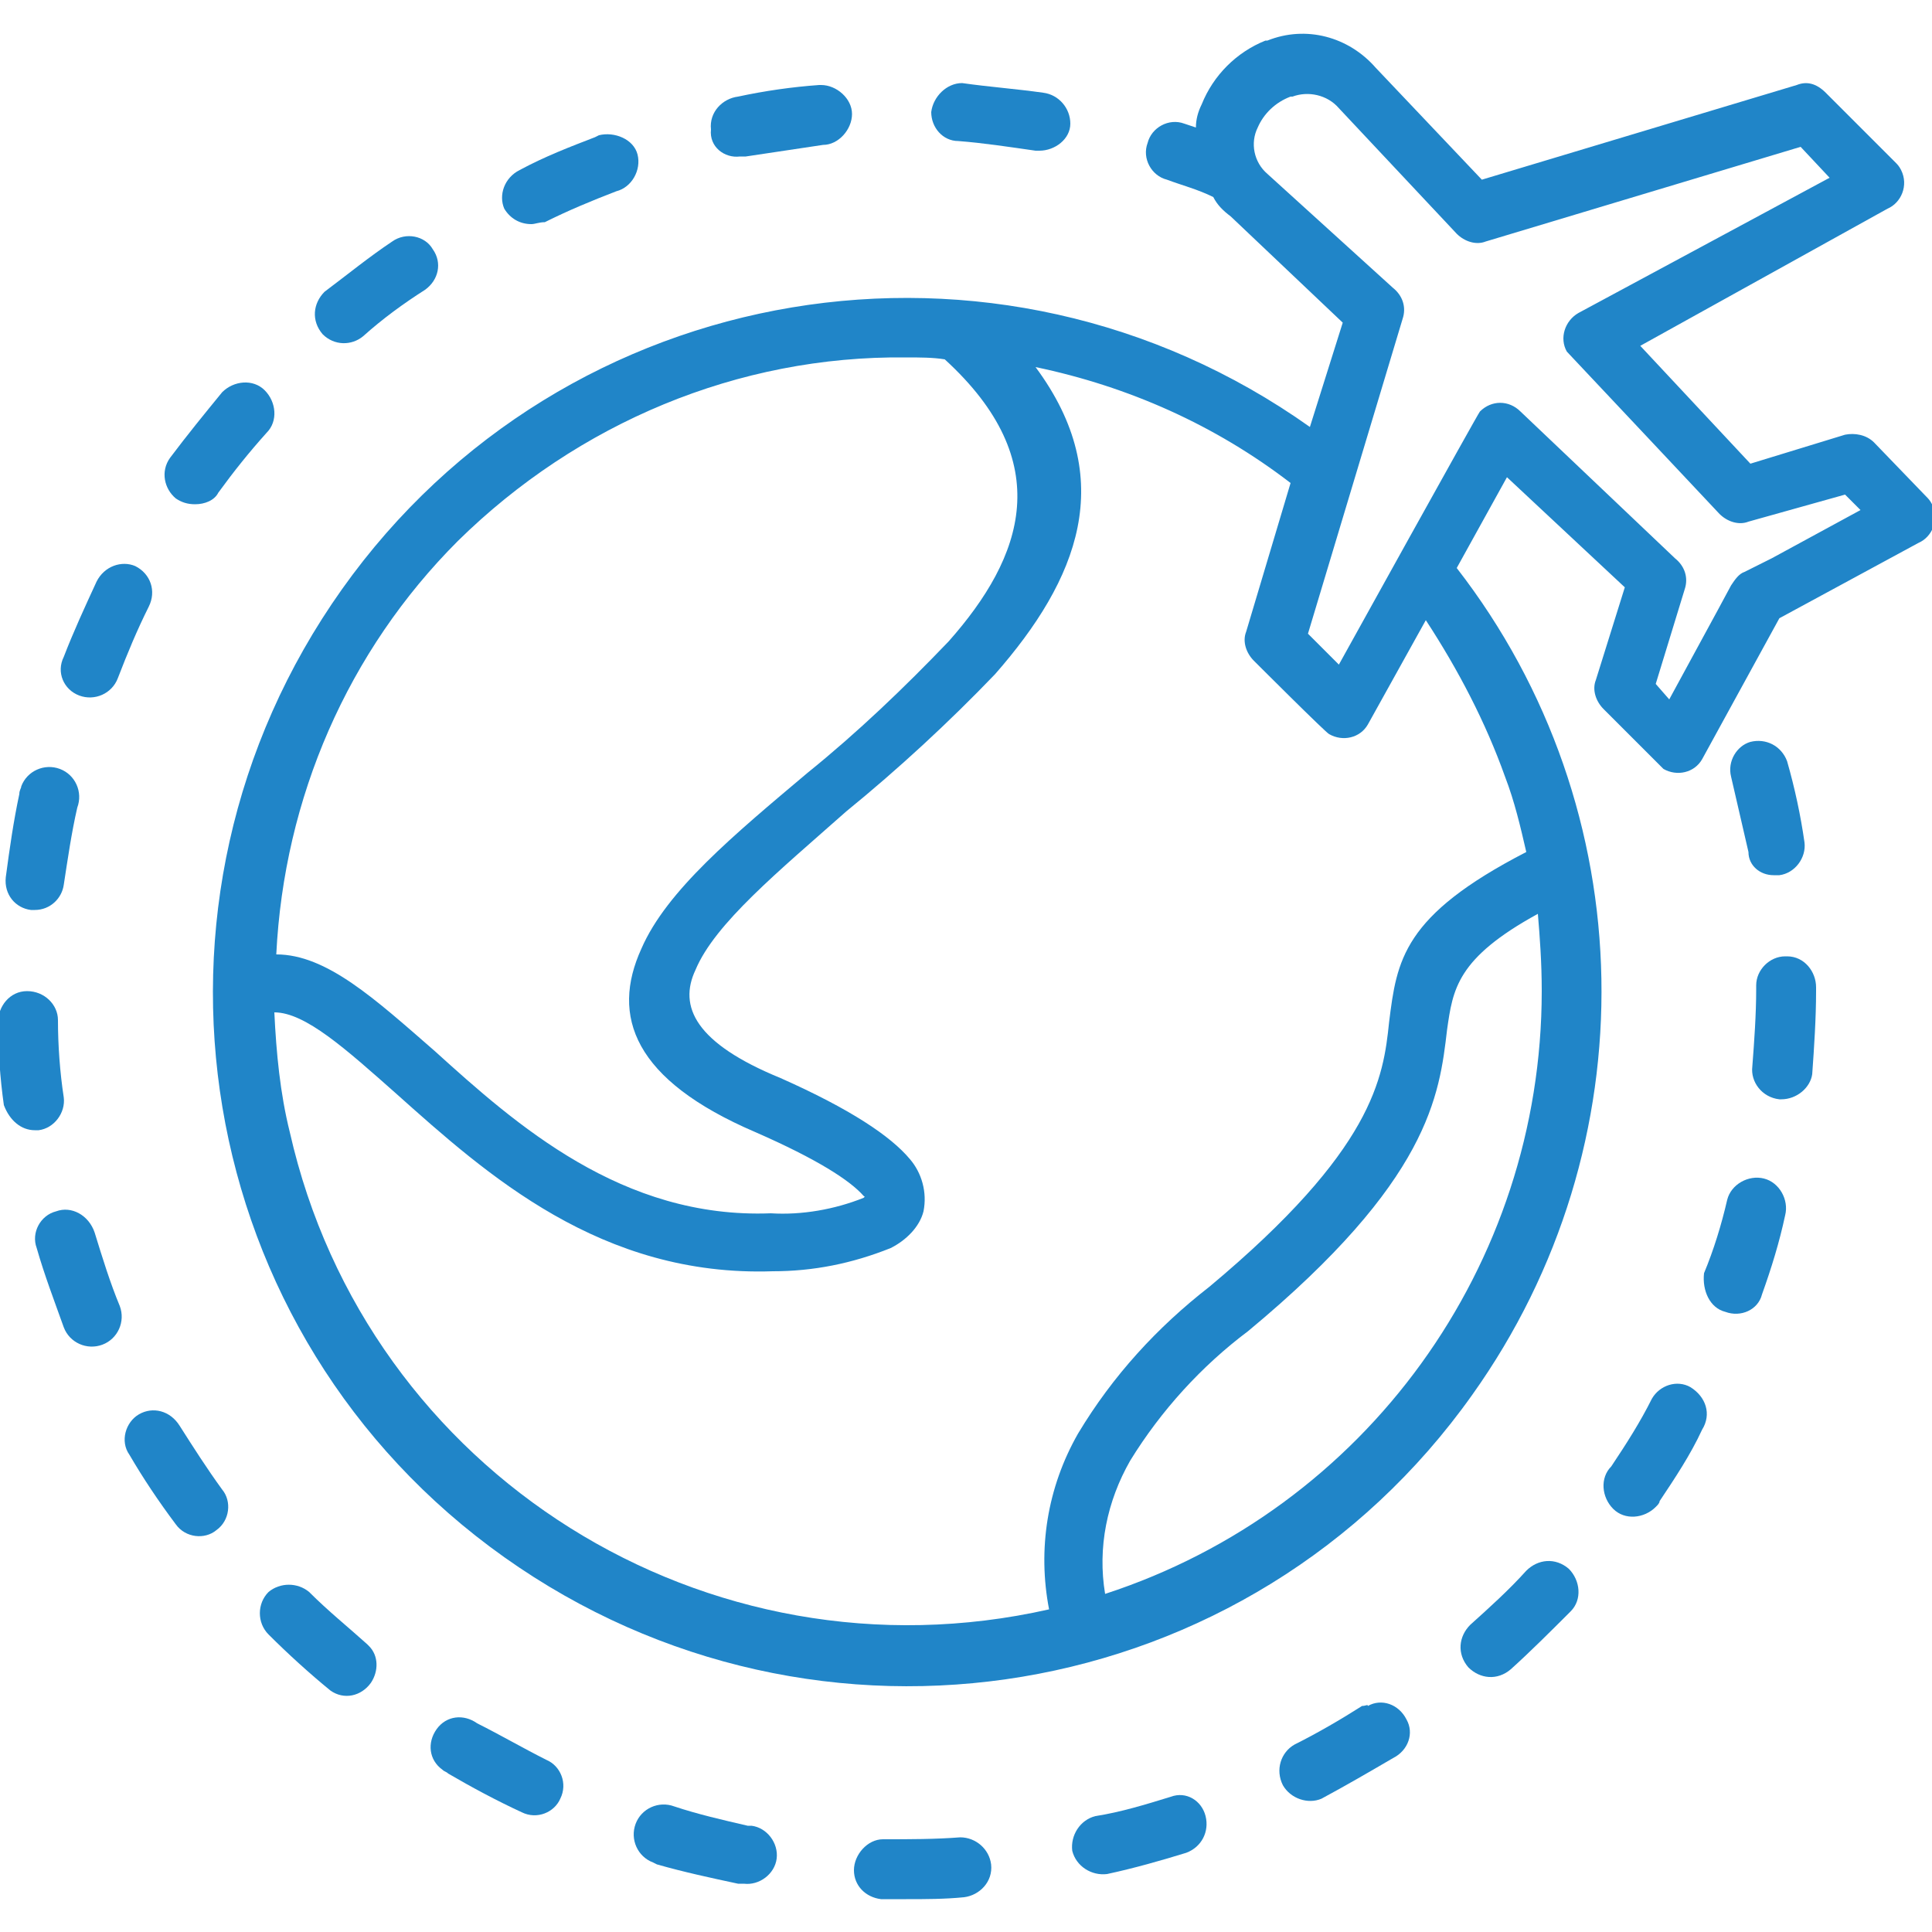 <?xml version="1.0" encoding="utf-8"?>
<!-- Generator: Adobe Illustrator 25.2.3, SVG Export Plug-In . SVG Version: 6.00 Build 0)  -->
<svg version="1.1" id="Livello_1" xmlns="http://www.w3.org/2000/svg" xmlns:xlink="http://www.w3.org/1999/xlink" x="0px" y="0px"
	 viewBox="0 0 100 100" style="enable-background:new 0 0 100 100;" xml:space="preserve">
<style type="text/css">
	.st0{fill:#2085C8;}
</style>
<g id="Livello_2_1_">
	<g id="Layer_1">
		<path class="st0" d="M13.9,82.4c-0.6,0.6-0.6,1.6,0,2.2c0,0,0,0,0,0c1,1,2.1,2,3.2,2.9c0.7,0.5,1.6,0.3,2.1-0.4
			c0.4-0.6,0.4-1.4-0.1-1.9L19,85.1c-1-0.9-2-1.7-3-2.7C15.4,81.9,14.5,81.9,13.9,82.4z"/>
		<path class="st0" d="M1.6,47.1h0.2c0.8,0,1.4-0.6,1.5-1.3c0.2-1.3,0.4-2.7,0.7-4c0.3-0.8-0.1-1.7-0.9-2c-0.8-0.3-1.7,0.1-2,0.9
			c0,0.1-0.1,0.2-0.1,0.4c-0.3,1.4-0.5,2.8-0.7,4.3C0.2,46.3,0.8,47,1.6,47.1z"/>
		<path class="st0" d="M7.2,73.2c-0.7,0.4-1,1.4-0.5,2.1c0,0,0,0,0,0l0,0c0.7,1.2,1.5,2.4,2.4,3.6c0.5,0.7,1.5,0.8,2.1,0.3
			c0.7-0.5,0.8-1.5,0.3-2.1c-0.8-1.1-1.5-2.2-2.2-3.3C8.8,73,7.9,72.8,7.2,73.2C7.2,73.2,7.2,73.2,7.2,73.2L7.2,73.2z"/>
		<path class="st0" d="M2.9,62.7c-0.8,0.2-1.3,1.1-1,1.9c0.4,1.4,0.9,2.7,1.4,4.1c0.3,0.8,1.2,1.2,2,0.9c0.8-0.3,1.2-1.2,0.9-2l0,0
			c-0.5-1.2-0.9-2.5-1.3-3.8C4.6,62.9,3.7,62.4,2.9,62.7L2.9,62.7z"/>
		<path class="st0" d="M4.1,36c0.8,0.3,1.7-0.1,2-0.9h0c0.5-1.3,1-2.5,1.6-3.7c0.4-0.8,0.1-1.7-0.7-2.1C6.3,29,5.4,29.3,5,30.1
			c-0.6,1.3-1.2,2.6-1.7,3.9C2.9,34.8,3.3,35.7,4.1,36z"/>
		<path class="st0" d="M1.8,58.5h0.2c0.8-0.1,1.4-0.9,1.3-1.7c0,0,0,0,0,0l0,0c-0.2-1.3-0.3-2.7-0.3-4c0-0.8-0.7-1.5-1.6-1.5
			c-0.9,0-1.5,0.8-1.5,1.6c0,0,0,0,0,0c0,1.4,0.1,2.9,0.3,4.3C0.5,58,1.1,58.5,1.8,58.5z"/>
		<path class="st0" d="M38.3,8.1h0.3c1.3-0.2,2.7-0.4,4-0.6c0.8,0,1.5-0.8,1.5-1.6s-0.8-1.5-1.6-1.5c0,0-0.1,0-0.1,0
			c-1.4,0.1-2.8,0.3-4.2,0.6c-0.8,0.1-1.5,0.8-1.4,1.7C36.7,7.6,37.5,8.2,38.3,8.1L38.3,8.1z"/>
		<path class="st0" d="M10.1,26.1c0.5,0,1-0.2,1.2-0.6c0.8-1.1,1.6-2.1,2.5-3.1c0.6-0.6,0.5-1.6-0.1-2.2s-1.6-0.5-2.2,0.1l0,0
			c-0.9,1.1-1.8,2.2-2.7,3.4c-0.5,0.7-0.3,1.6,0.3,2.1C9.4,26,9.7,26.1,10.1,26.1L10.1,26.1z"/>
		<path class="st0" d="M53.6,7.8h0.2c0.8,0,1.6-0.6,1.6-1.4c0-0.8-0.6-1.5-1.4-1.6c-1.4-0.2-2.8-0.3-4.2-0.5c-0.8,0-1.5,0.7-1.6,1.5
			c0,0.8,0.6,1.5,1.4,1.5C50.9,7.4,52.2,7.6,53.6,7.8z"/>
		<path class="st0" d="M18.8,17.4c1-0.9,2.1-1.7,3.2-2.4c0.7-0.5,0.9-1.4,0.4-2.1C22,12.2,21,12,20.3,12.5c-1.2,0.8-2.3,1.7-3.5,2.6
			c-0.6,0.6-0.7,1.5-0.1,2.2C17.3,17.9,18.2,17.9,18.8,17.4L18.8,17.4z"/>
		<path class="st0" d="M27.5,11.6c0.2,0,0.4-0.1,0.7-0.1c1.2-0.6,2.4-1.1,3.7-1.6c0.8-0.2,1.3-1.1,1.1-1.9S31.8,6.8,31,7l-0.2,0.1
			c-1.3,0.5-2.6,1-3.9,1.7c-0.8,0.4-1.1,1.3-0.8,2C26.4,11.3,26.9,11.6,27.5,11.6L27.5,11.6z"/>
		<path class="st0" d="M45.7,95.2c-0.8,0-1.5,0.8-1.5,1.6c0,0.8,0.6,1.4,1.4,1.5h1.3c1,0,2,0,3-0.1c0.8-0.1,1.5-0.8,1.4-1.7
			c-0.1-0.8-0.8-1.4-1.6-1.4C48.4,95.2,47.1,95.2,45.7,95.2z"/>
		<path class="st0" d="M89.3,67.9c0.8,0.3,1.7-0.1,1.9-0.9c0,0,0,0,0,0l0,0c0.5-1.4,0.9-2.7,1.2-4.1c0.2-0.8-0.3-1.7-1.1-1.9
			c-0.8-0.2-1.7,0.3-1.9,1.1c-0.3,1.3-0.7,2.6-1.2,3.8C88.1,66.8,88.5,67.7,89.3,67.9z"/>
		<path class="st0" d="M91.8,45.3h0.3c0.8-0.1,1.4-0.9,1.3-1.7c-0.2-1.4-0.5-2.8-0.9-4.2c-0.3-0.8-1.1-1.2-1.9-1
			c-0.7,0.2-1.2,1-1,1.8c0.3,1.3,0.6,2.6,0.9,3.9C90.5,44.8,91.1,45.3,91.8,45.3z"/>
		<path class="st0" d="M93,4.4L76.7,9.3l-5.5-5.8c-1.4-1.6-3.6-2.2-5.6-1.4h-0.1c-1.5,0.6-2.7,1.8-3.3,3.3c-0.2,0.4-0.3,0.8-0.3,1.2
			l-0.6-0.2c-0.8-0.3-1.7,0.2-1.9,1c-0.3,0.8,0.2,1.7,1,1.9c0.8,0.3,1.6,0.5,2.4,0.9c0.2,0.4,0.5,0.7,0.9,1l5.8,5.5l-1.7,5.4l0,0
			c-16.2-11.5-38.6-7.8-50.1,8.4s-7.8,38.6,8.4,50.1s38.6,7.8,50.1-8.4c9.2-12.9,8.9-30.3-0.8-42.8l2.6-4.7l6.1,5.7l-1.5,4.8
			c-0.2,0.5,0,1.1,0.4,1.5c0,0,3,3,3.1,3.1c0.7,0.4,1.6,0.2,2-0.5l0,0l4-7.3l7.2-3.9c0.7-0.3,1.1-1.2,0.7-2c0,0,0,0,0,0
			c-0.1-0.2-0.2-0.3-0.3-0.4l-2.7-2.8c-0.4-0.4-1-0.5-1.5-0.4l-4.9,1.5l-5.7-6.1l12.8-7.1c0.7-0.3,1.1-1.2,0.7-2c0,0,0,0,0,0
			c-0.1-0.2-0.2-0.3-0.3-0.4l-3.6-3.6C94,4.3,93.5,4.2,93,4.4z M23.7,28c6.2-6.1,14.5-9.6,23.2-9.5c0.7,0,1.4,0,2,0.1
			c5.8,5.3,4.1,10.2,0.2,14.6c-2.3,2.4-4.7,4.7-7.3,6.8c-3.8,3.2-7.3,6.1-8.6,9.1c-1.6,3.5-0.4,6.8,5.9,9.5c3.2,1.4,4.9,2.5,5.6,3.3
			c0.1,0.1,0.2,0,0.2,0c-0.1,0-0.1,0-0.2,0.1c-1.5,0.6-3.2,0.9-4.8,0.8c-7.7,0.3-13.2-4.6-17.4-8.4c-3.1-2.7-5.6-5-8.2-5
			C14.7,41.3,18,33.7,23.7,28z M79.8,51.3c0,14.2-9.1,26.8-22.6,31.2c-0.4-2.4,0.1-4.8,1.3-6.9c1.6-2.6,3.7-4.9,6.1-6.7
			c9.4-7.8,9.9-12.2,10.3-15.6c0.3-2.1,0.5-3.7,4.7-6C79.7,48.5,79.8,49.8,79.8,51.3L79.8,51.3z M77.9,40.2c0.5,1.3,0.8,2.6,1.1,3.9
			c-6.4,3.3-6.7,5.6-7.1,8.8c-0.3,2.9-0.8,6.6-9.3,13.7c-2.7,2.1-5,4.6-6.8,7.6c-1.6,2.8-2.1,6-1.5,9.1c-17.7,4-35.3-7-39.3-24.7
			c-0.5-2-0.7-4.1-0.8-6.2c1.6,0,3.7,1.9,6.3,4.2c4.7,4.2,10.6,9.5,19.5,9.2c2.1,0,4.1-0.4,6.1-1.2c0.8-0.4,1.5-1.1,1.7-1.9
			c0.2-1-0.1-2-0.7-2.7c-1-1.2-3.1-2.6-6.7-4.2C36,54,35.1,52.1,36,50.2c1-2.4,4.3-5.1,7.8-8.2c2.7-2.2,5.3-4.6,7.7-7.1
			c4.3-4.9,6.4-10.1,2.1-15.9c4.8,1,9.3,3,13.2,6l-2.3,7.7c-0.2,0.5,0,1.1,0.4,1.5c0,0,3.8,3.8,3.9,3.8c0.7,0.4,1.6,0.2,2-0.5
			c0,0,0,0,0,0l0,0l3-5.4C75.5,34.7,76.9,37.4,77.9,40.2z M81.7,16.2c-0.7,0.4-1,1.3-0.6,2l0,0c0.1,0.1,7.9,8.4,7.9,8.4
			c0.4,0.4,1,0.6,1.5,0.4l0,0l5-1.4l0.8,0.8l-4.6,2.5l-1.4,0.7c-0.3,0.1-0.5,0.4-0.7,0.7l0,0l-0.7,1.3l-2.5,4.6l-0.7-0.8l1.5-4.9
			c0.2-0.6,0-1.2-0.5-1.6l-8-7.6c-0.6-0.6-1.5-0.6-2.1,0v0c-0.1,0.1-7.3,13.1-7.3,13.1l-1.6-1.6l4.9-16.3c0.2-0.6,0-1.2-0.5-1.6
			L65.6,9c-0.7-0.6-0.9-1.6-0.5-2.4c0.3-0.7,0.9-1.3,1.7-1.6h0.1c0.8-0.3,1.8-0.1,2.4,0.6l6.1,6.5c0.4,0.4,1,0.6,1.5,0.4l0,0
			l16.3-4.9l1.5,1.6L81.7,16.2z"/>
		<path class="st0" d="M87.5,71.8c-0.7-0.4-1.6-0.1-2,0.6c-0.6,1.2-1.3,2.3-2.1,3.5c-0.6,0.6-0.5,1.6,0.1,2.2s1.6,0.5,2.2-0.1
			c0.1-0.1,0.2-0.2,0.2-0.3c0.8-1.2,1.6-2.4,2.2-3.7C88.6,73.2,88.3,72.3,87.5,71.8C87.6,71.8,87.6,71.8,87.5,71.8L87.5,71.8z"/>
		<path class="st0" d="M93.8,55.6c0.1-1.4,0.2-2.9,0.2-4.3v-0.2c0-0.8-0.6-1.6-1.5-1.6c0,0,0,0-0.1,0l0,0c-0.8,0-1.5,0.7-1.5,1.5
			c0,0,0,0,0,0v0.2c0,1.3-0.1,2.7-0.2,4c-0.1,0.8,0.5,1.6,1.4,1.7c0,0,0,0,0,0h0.1C93,56.9,93.7,56.3,93.8,55.6z"/>
		<path class="st0" d="M34.9,93.5c-0.8-0.3-1.7,0.1-2,0.9c-0.3,0.8,0.1,1.7,0.9,2l0.2,0.1c1.4,0.4,2.8,0.7,4.2,1h0.3
			c0.8,0.1,1.6-0.5,1.7-1.3c0.1-0.8-0.5-1.6-1.3-1.7c-0.1,0-0.1,0-0.2,0C37.4,94.2,36.1,93.9,34.9,93.5z"/>
		<path class="st0" d="M60.6,93c-1.3,0.4-2.6,0.8-3.9,1c-0.8,0.2-1.3,1-1.2,1.8c0.2,0.8,1,1.3,1.8,1.2c1.4-0.3,2.8-0.7,4.1-1.1
			c0.8-0.3,1.2-1.1,1-1.9C62.2,93.2,61.4,92.7,60.6,93L60.6,93z"/>
		<path class="st0" d="M24.7,89.2c-0.7-0.5-1.6-0.4-2.1,0.3c-0.5,0.7-0.4,1.6,0.3,2.1c0.1,0.1,0.2,0.1,0.3,0.2
			c1.2,0.7,2.5,1.4,3.8,2c0.8,0.4,1.7,0,2-0.7c0.4-0.8,0-1.7-0.7-2l0,0C27.1,90.5,25.9,89.8,24.7,89.2z"/>
		<path class="st0" d="M79,81.3c-0.9,1-1.9,1.9-2.9,2.8c-0.6,0.6-0.7,1.5-0.1,2.2c0.6,0.6,1.5,0.7,2.2,0.1c1-0.9,2.1-2,3.1-3
			c0.6-0.6,0.5-1.6-0.1-2.2C80.5,80.6,79.6,80.7,79,81.3L79,81.3z"/>
		<path class="st0" d="M70.5,88.3c-1.1,0.7-2.3,1.4-3.5,2c-0.7,0.4-1,1.3-0.6,2.1c0.4,0.7,1.3,1,2,0.7c1.3-0.7,2.5-1.4,3.7-2.1
			c0.8-0.4,1.1-1.3,0.7-2c-0.4-0.8-1.3-1.1-2-0.7C70.8,88.2,70.7,88.3,70.5,88.3L70.5,88.3L70.5,88.3z"/>
	</g>
</g>
</svg>
